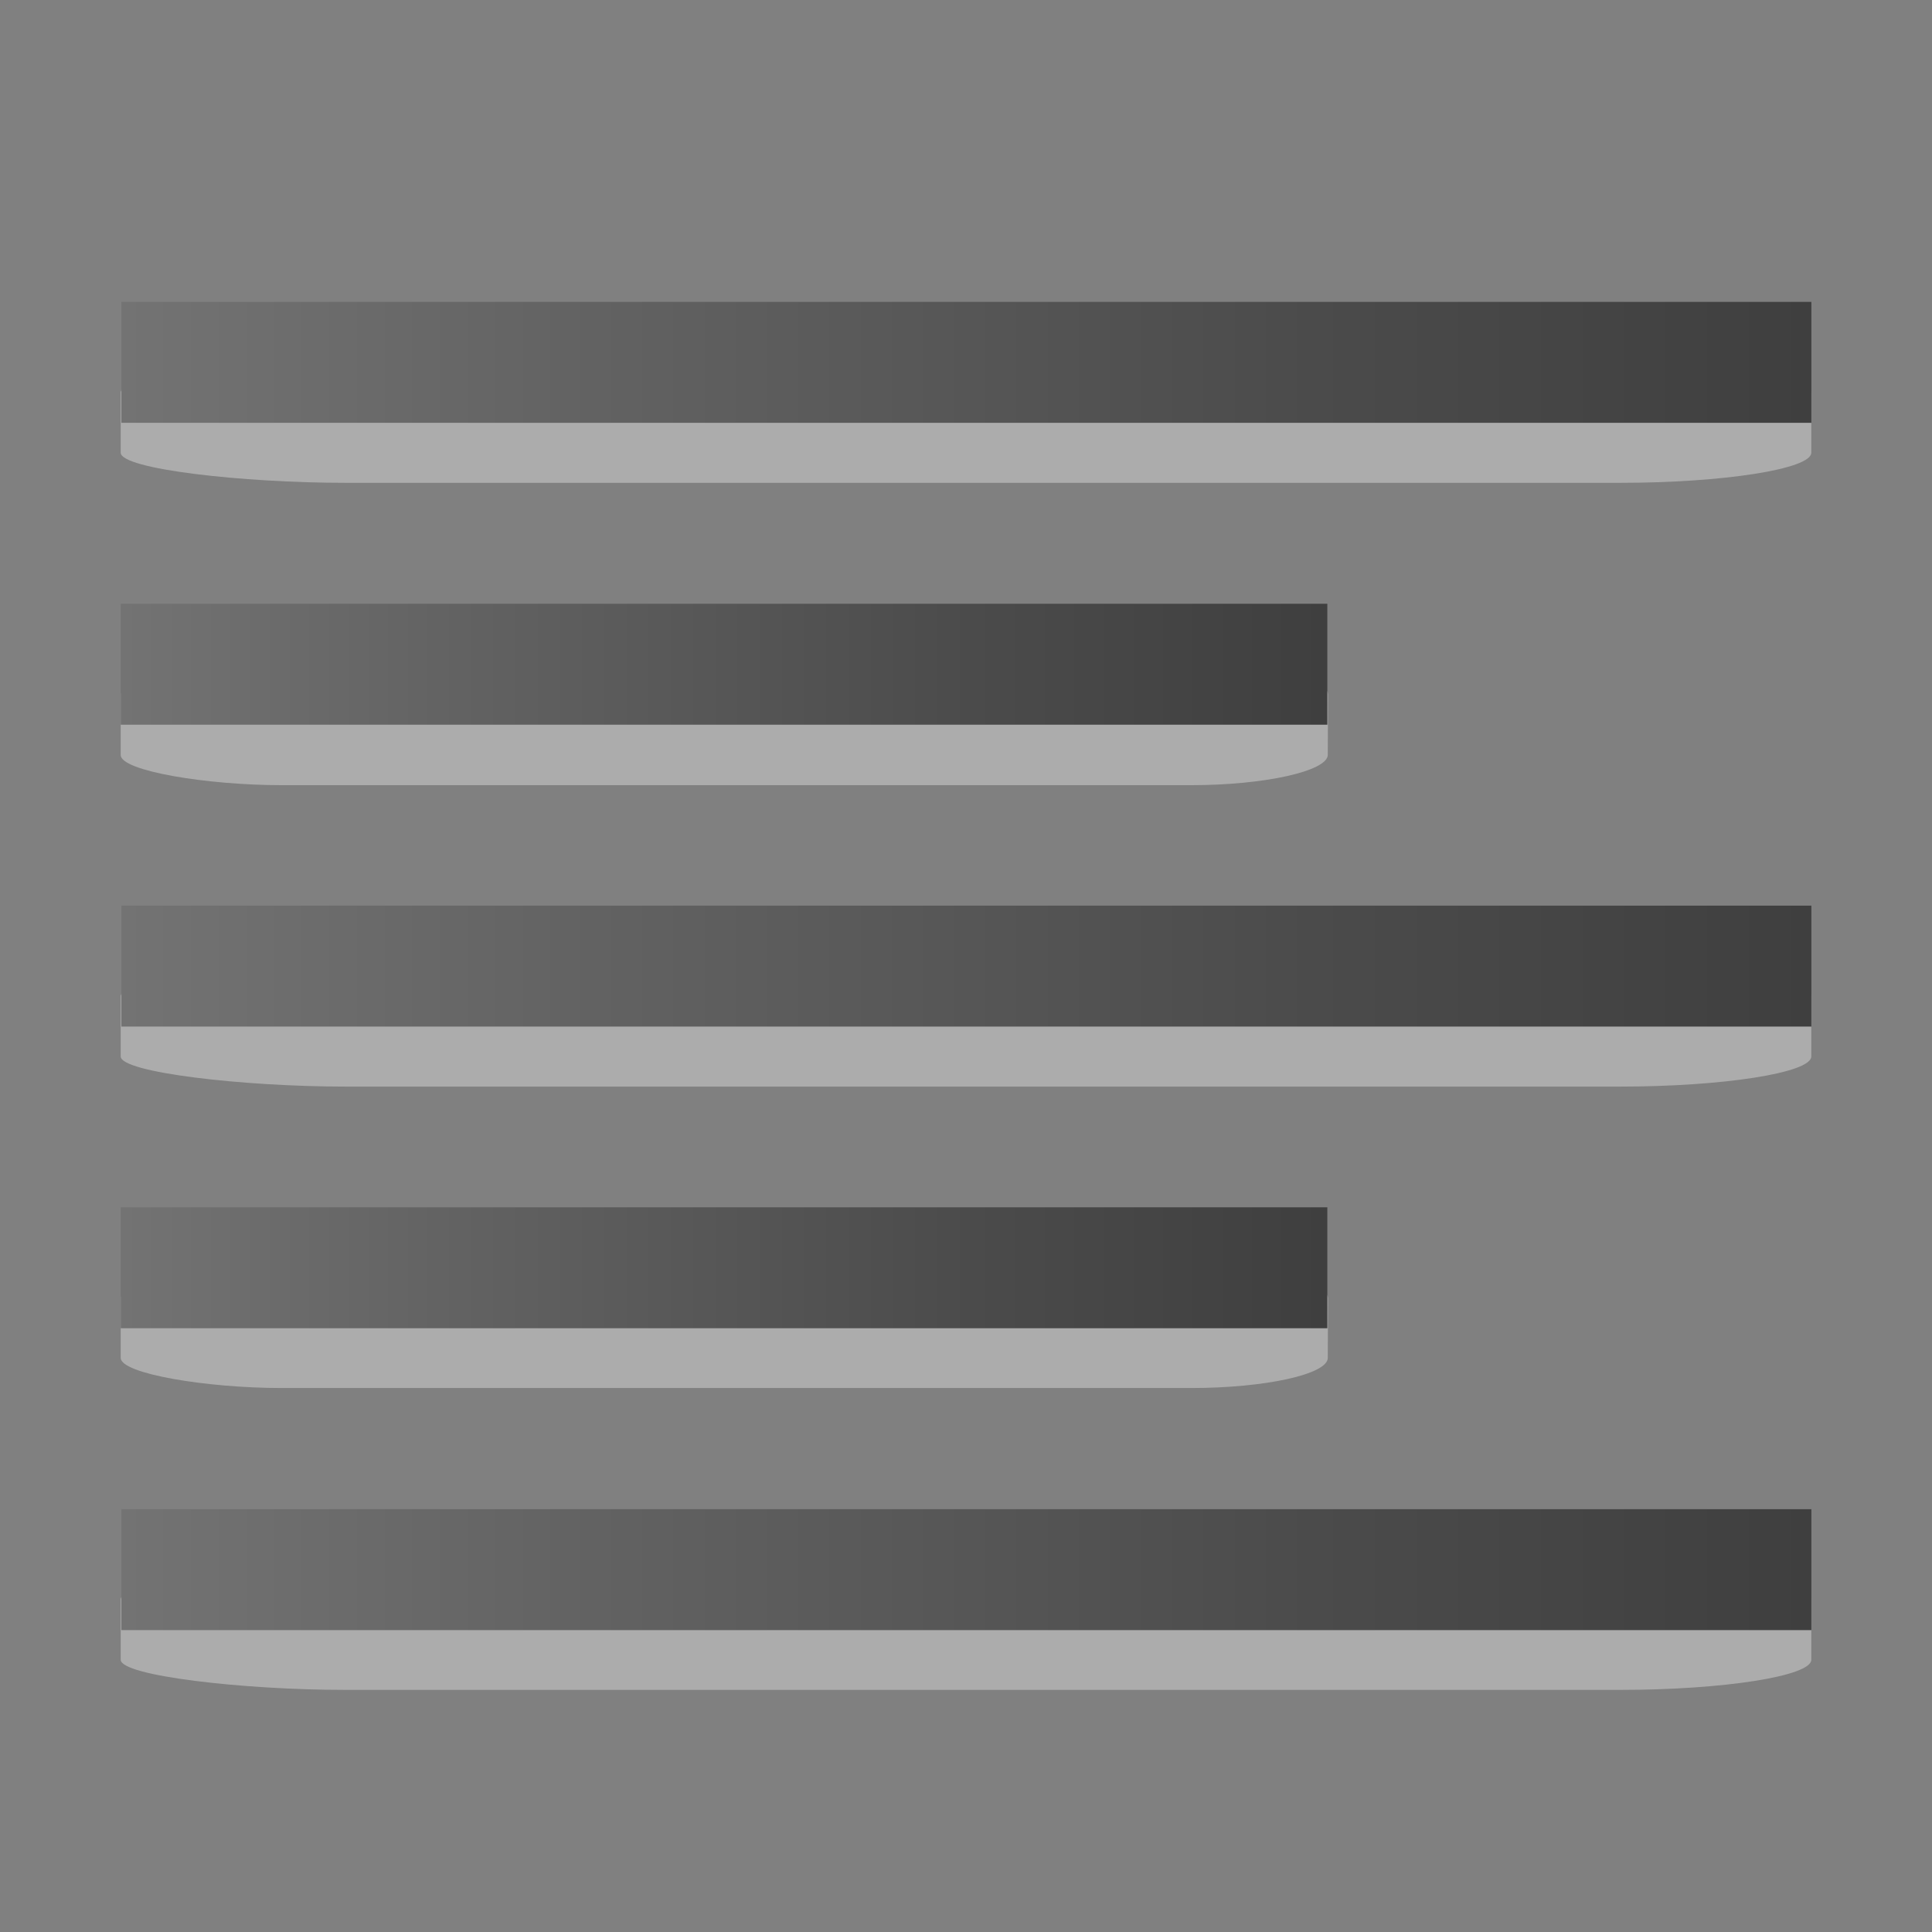 <svg height="32" viewBox="0 0 8.467 8.467" width="32" xmlns="http://www.w3.org/2000/svg" xmlns:xlink="http://www.w3.org/1999/xlink"><rect x="0" y="0" width="8.467" height="8.467" fill="#808080" stroke="none"/><linearGradient id="a" gradientUnits="userSpaceOnUse" x1="3.969" x2="7.938" y1="290.121" y2="290.121"><stop offset="0" stop-color="#737373"/><stop offset=".262" stop-color="#636363"/><stop offset=".705" stop-color="#4b4b4b"/><stop offset="1" stop-color="#3f3f3f"/></linearGradient><path d="m7.938 4.366c0-.07-.387-.132-.838-.132h-5.583c-.45 0-.988.06-.988.132v.264c0 .07.535.132.986.132h5.585c.45 0 .838-.06.838-.132z" fill="#fff" opacity=".35"/><path d="m3.97 289.856h3.967v.53h-3.967z" fill="url(#a)" transform="matrix(1.867 0 0 1 -6.88 -285.887)"/><path d="m5.82 5.69c0-.072-.275-.133-.597-.133h-3.988c-.323 0-.706.06-.706.132v.262c0 .07.38.132.704.132h3.988c.322 0 .598-.06.598-.132z" fill="#fff" opacity=".35"/><path d="m3.97 289.856h3.967v.53h-3.967z" fill="url(#a)" transform="matrix(1.333 0 0 1 -4.763 -284.565)"/><path d="m7.938 1.72c0-.07-.387-.132-.838-.132h-5.583c-.45 0-.988.06-.988.132v.264c0 .072.535.132.986.132h5.585c.45 0 .838-.06.838-.132z" fill="#fff" opacity=".35"/><path d="m3.97 289.856h3.967v.53h-3.967z" fill="url(#a)" transform="matrix(1.867 0 0 1 -6.88 -288.533)"/><path d="m5.82 3.043c0-.07-.275-.132-.597-.132h-3.988c-.323 0-.706.063-.706.134v.264c0 .07.38.132.704.132h3.988c.322 0 .598-.062.598-.133z" fill="#fff" opacity=".35"/><path d="m3.97 289.856h3.967v.53h-3.967z" fill="url(#a)" transform="matrix(1.333 0 0 1 -4.763 -287.21)"/><path d="m7.938 7.012c0-.072-.387-.133-.838-.133h-5.583c-.45 0-.988.06-.988.13v.265c0 .07.535.132.986.132h5.585c.45 0 .838-.06.838-.132z" fill="#fff" opacity=".35"/><path d="m3.97 289.856h3.967v.53h-3.967z" fill="url(#a)" transform="matrix(1.867 0 0 1 -6.88 -283.242)"/></svg>